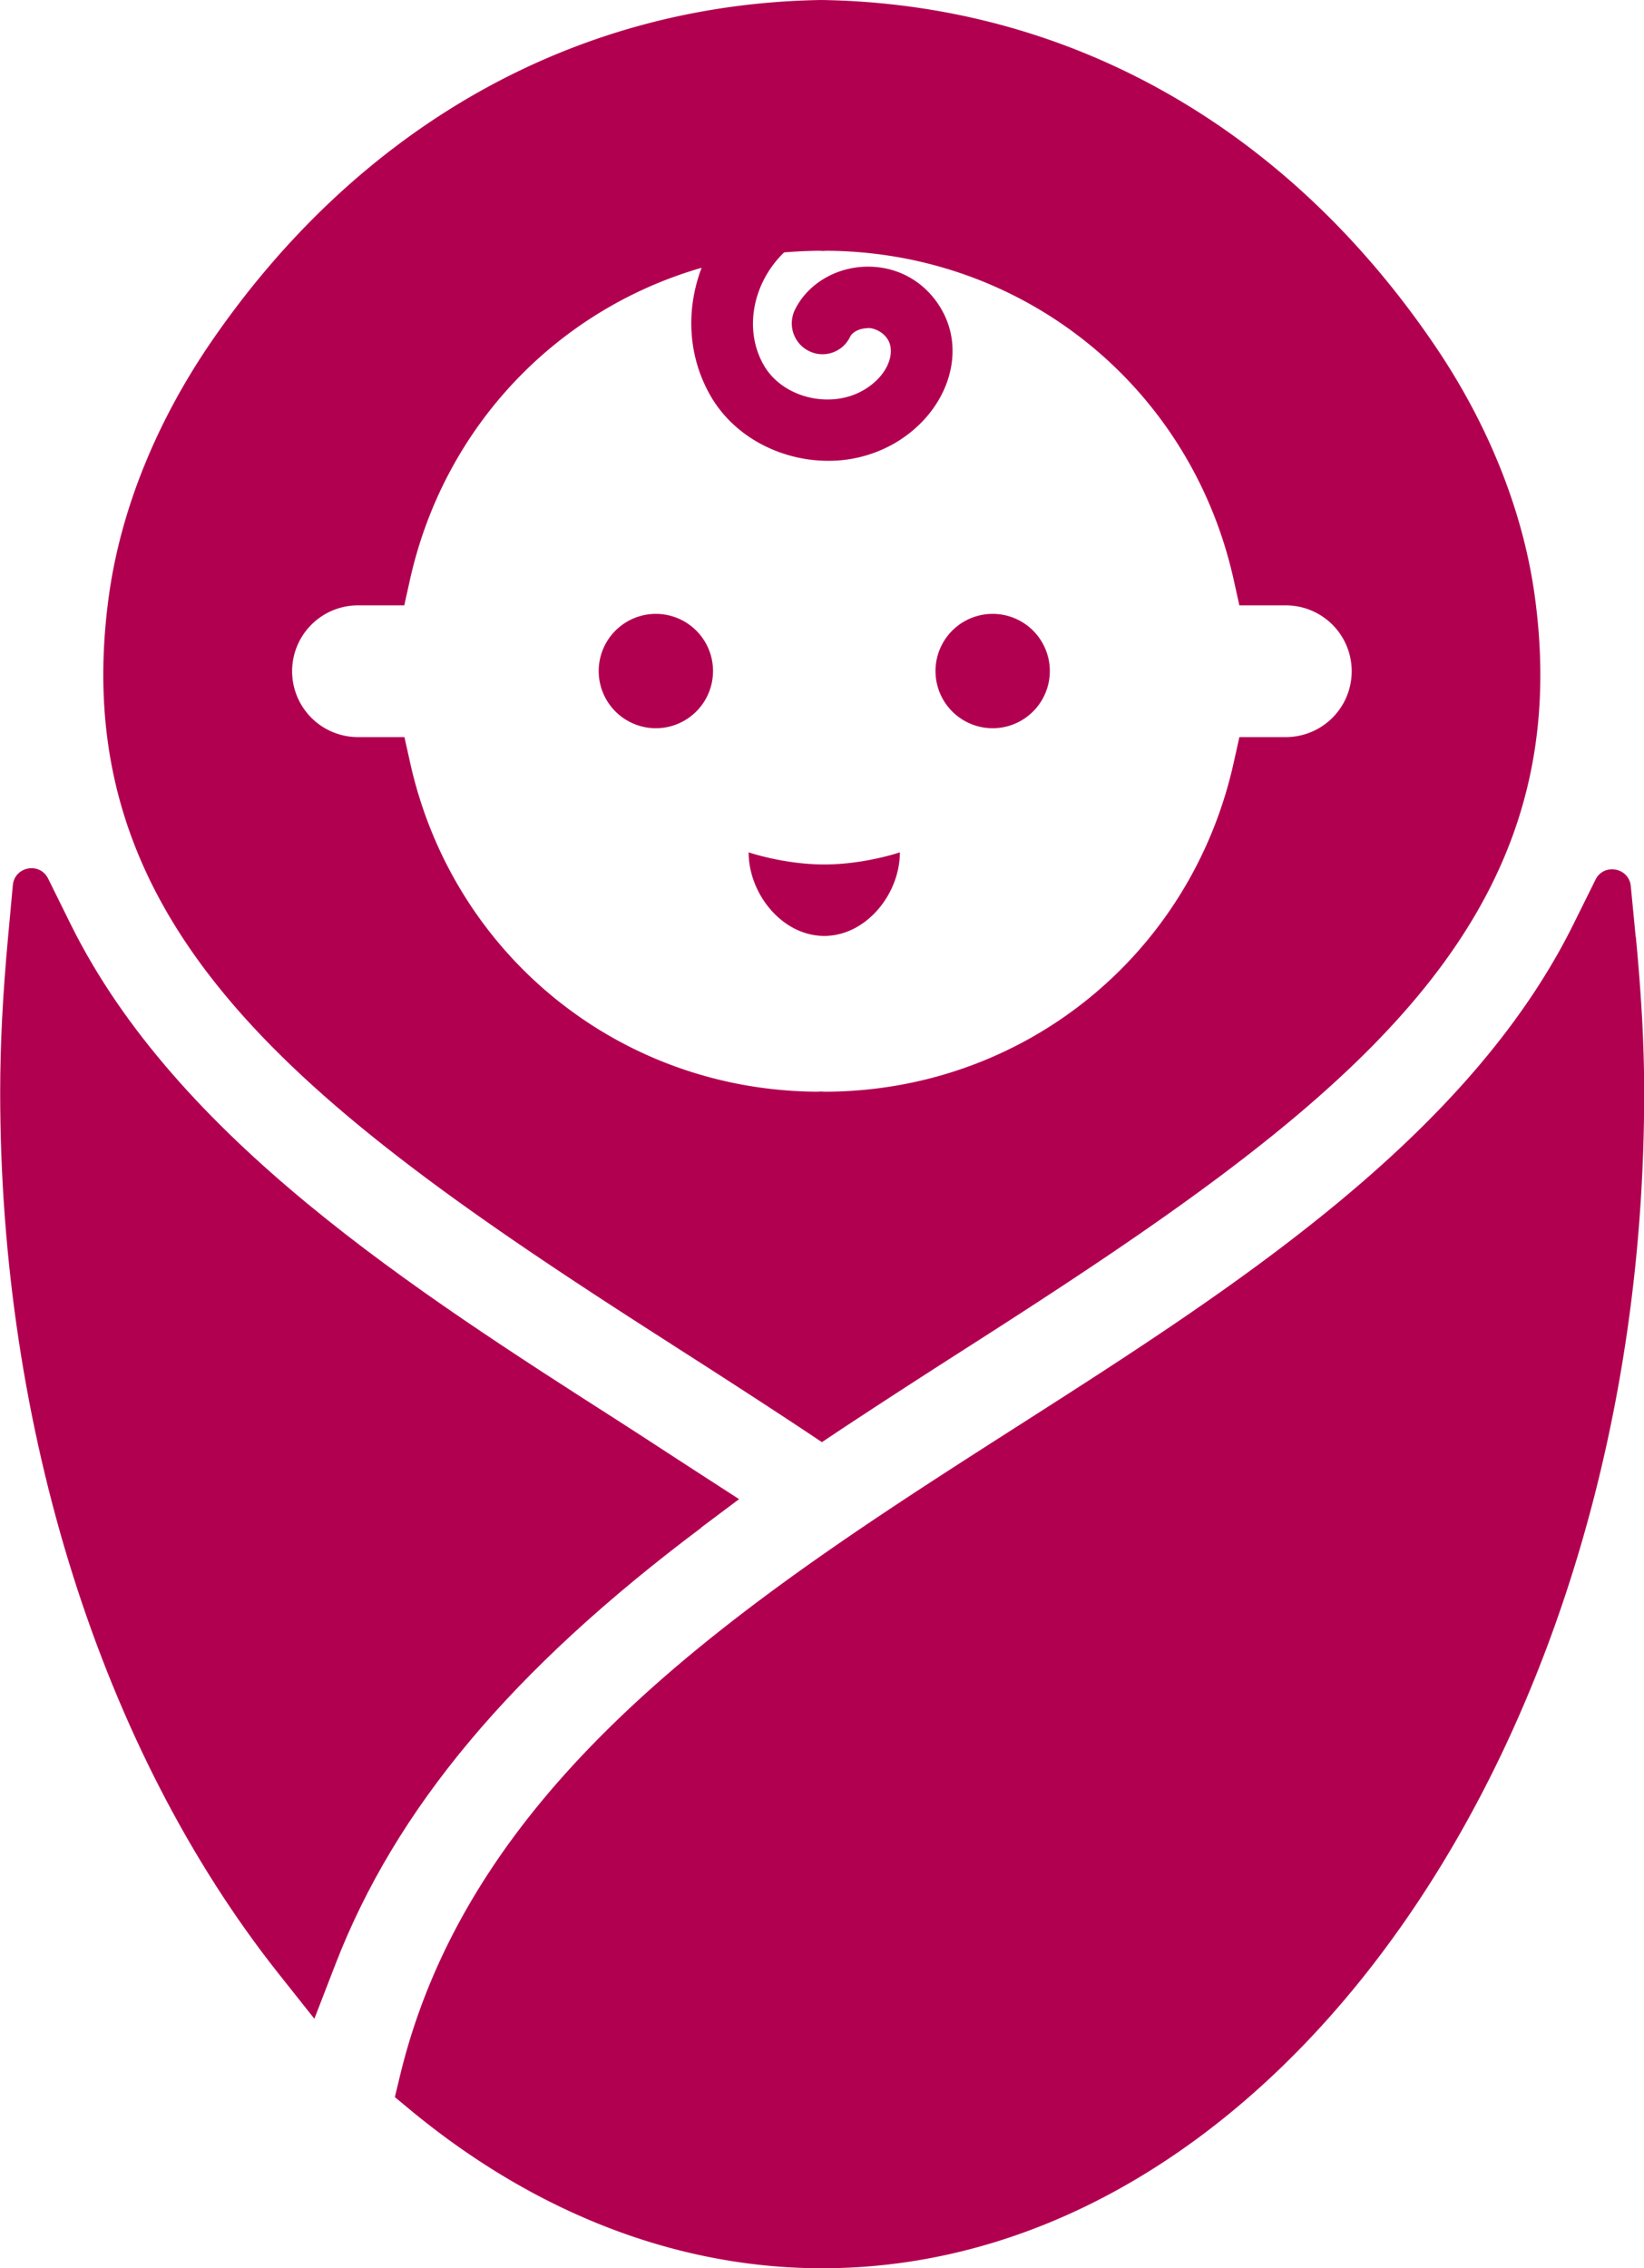 <svg id="_レイヤー_2" xmlns="http://www.w3.org/2000/svg" viewBox="0 0 90.89 125.36"><defs><style>.cls-1{fill:#b20050;stroke-width:0}</style></defs><g id="_レイヤー_2-2"><path class="cls-1" d="M38.75 84.44l2.11-1.58-2.21-1.43L37 80.36c-.87-.57-1.75-1.14-2.62-1.7C22.86 71.29 9.79 62.94 3.92 51.11l-1.26-2.55c-.46-.93-1.85-.67-1.95.36l-.26 2.83c-.3 3.24-.44 5.99-.44 8.64 0 18.59 5.6 36.33 15.37 48.67l2 2.52 1.16-3c3.33-8.62 9.76-16.29 20.23-24.14z"/><path class="cls-1" d="M37.14 74.31c2.19 1.4 4.74 3.04 7.28 4.72l1.02.68 1.02-.68c2.54-1.68 5.09-3.32 7.28-4.72 20.46-13.08 33.67-23.02 31.1-41.44-.66-4.72-2.61-9.55-5.65-13.97C70.98 6.92 59 .21 45.41 0 31.88.21 19.9 6.92 11.68 18.89c-3.03 4.42-4.99 9.26-5.65 13.97-2.57 18.42 10.64 28.37 31.1 41.44zM22.35 33.46l.32-1.44c1.9-8.48 8.15-14.92 16.12-17.22-.87 2.29-.78 4.87.5 7.09 1.32 2.28 3.9 3.58 6.5 3.58a7.3 7.3 0 003.65-.96c2.85-1.65 4.02-4.87 2.65-7.34-.87-1.57-2.45-2.48-4.24-2.43-1.7.05-3.23.99-3.91 2.4-.4.85-.05 1.86.8 2.27.84.41 1.86.05 2.26-.8.13-.26.52-.46.94-.47.17-.05.84.09 1.17.67.39.72-.02 1.97-1.38 2.76-1.84 1.06-4.47.41-5.5-1.38-1.14-1.98-.6-4.58 1.12-6.24.62-.05 1.24-.08 1.86-.09h.11l.13.01c.07 0 .13 0 .2-.01 10.9.04 20.17 7.49 22.55 18.16l.32 1.44h2.57a3.64 3.64 0 010 7.28h-2.57l-.32 1.44C65.82 52.84 56.55 60.3 45.65 60.34h-.09l-.12-.01c-.07 0-.14 0-.21.01-10.9-.04-20.17-7.49-22.55-18.16l-.32-1.44h-2.57a3.64 3.64 0 010-7.28h2.57z"/><path class="cls-1" d="M90.43 51.78l-.27-2.8c-.1-1.03-1.49-1.29-1.95-.36l-1.25 2.52C81.08 62.96 68.03 71.3 56.52 78.66c-14.96 9.56-30.43 19.45-34.42 36.13l-.27 1.12.88.73c6.91 5.71 14.77 8.73 22.74 8.73 25.06 0 45.45-29.14 45.45-64.96 0-2.63-.15-5.36-.46-8.62zM36.26 40.25a3.16 3.16 0 100-6.32 3.16 3.16 0 000 6.32zm18.62 0a3.16 3.16 0 100-6.32 3.16 3.16 0 000 6.32zm-9.31 11.48c2.31 0 4.18-2.31 4.18-4.62 0 0-1.95.67-4.18.67s-4.18-.67-4.18-.67c0 2.31 1.87 4.62 4.18 4.62z"/></g></svg>